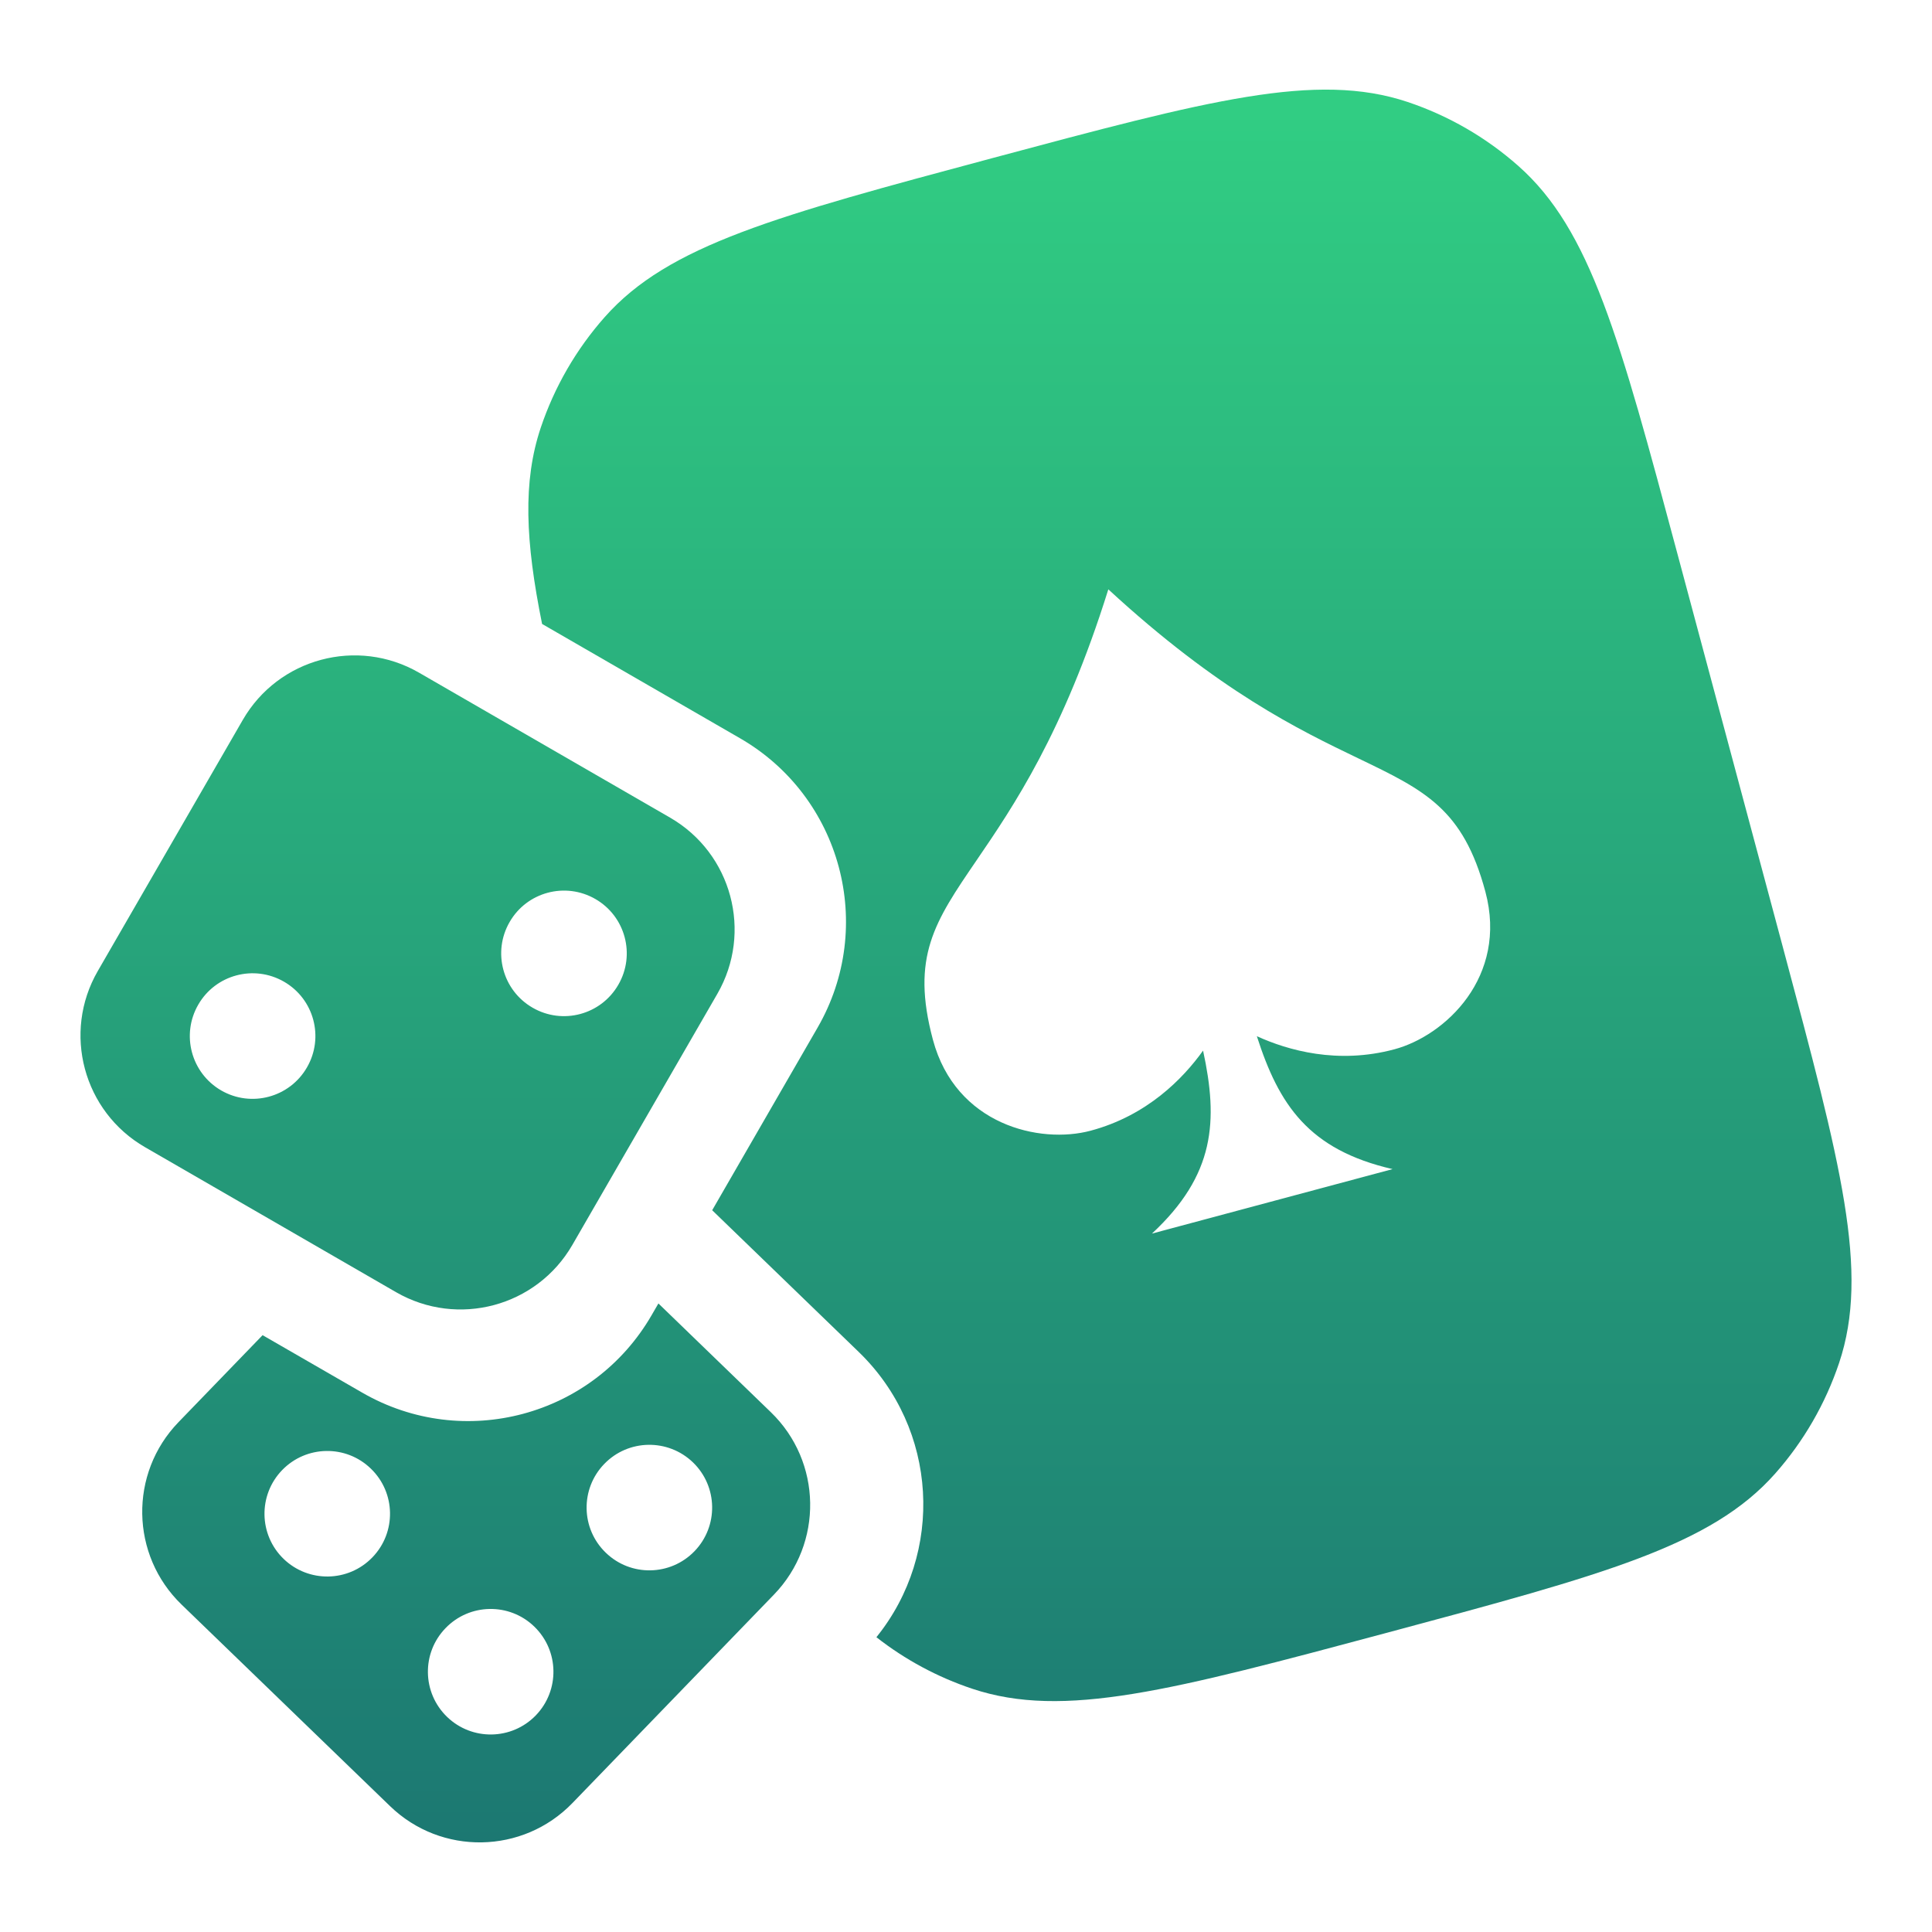 <svg width="24" height="24" viewBox="0 0 24 24" fill="none" xmlns="http://www.w3.org/2000/svg">
<path fill-rule="evenodd" clip-rule="evenodd" d="M6.717 5.314C6.494 5.981 6.525 6.717 6.734 7.751L9.193 9.171C10.452 9.898 10.883 11.507 10.156 12.766L8.847 15.034L10.667 16.794C11.655 17.749 11.734 19.29 10.887 20.338C11.243 20.617 11.646 20.834 12.077 20.978C13.213 21.358 14.554 20.999 17.236 20.281C19.917 19.562 21.258 19.203 22.052 18.305C22.406 17.905 22.676 17.437 22.846 16.931C23.227 15.794 22.867 14.453 22.149 11.772L20.837 6.877C20.119 4.196 19.759 2.855 18.861 2.061C18.461 1.707 17.994 1.437 17.487 1.267C16.35 0.887 15.009 1.246 12.328 1.964C9.646 2.683 8.305 3.042 7.511 3.94C7.157 4.34 6.887 4.808 6.717 5.314ZM17.321 13.035C17.952 12.866 18.735 12.136 18.452 11.077C18.175 10.046 17.7 9.818 16.87 9.419C16.143 9.069 15.143 8.589 13.768 7.321C13.21 9.107 12.585 10.023 12.13 10.689C11.611 11.449 11.313 11.885 11.589 12.916C11.873 13.975 12.917 14.215 13.548 14.046C14.252 13.858 14.698 13.396 14.945 13.051C15.134 13.924 15.095 14.594 14.31 15.324L17.299 14.523C16.255 14.283 15.886 13.723 15.613 12.872C15.999 13.048 16.617 13.224 17.321 13.035Z" fill="url(#paint0_linear_27746_104027)"/>
<path fill-rule="evenodd" clip-rule="evenodd" d="M5.205 8.356C4.439 7.914 3.458 8.177 3.016 8.943L1.215 12.062C0.772 12.828 1.035 13.809 1.802 14.251L4.92 16.052C5.687 16.494 6.667 16.232 7.11 15.465L8.911 12.346C9.353 11.58 9.091 10.6 8.324 10.157L5.205 8.356ZM6.616 12.518C6.989 12.734 7.466 12.606 7.681 12.233C7.897 11.86 7.769 11.383 7.396 11.168C7.023 10.953 6.546 11.08 6.331 11.453C6.115 11.826 6.243 12.303 6.616 12.518ZM3.813 13.26C3.598 13.633 3.121 13.761 2.748 13.546C2.375 13.33 2.247 12.853 2.463 12.48C2.678 12.107 3.155 11.98 3.528 12.195C3.901 12.41 4.029 12.887 3.813 13.26Z" fill="url(#paint1_linear_27746_104027)"/>
<path fill-rule="evenodd" clip-rule="evenodd" d="M3.262 16.586L4.5 17.3C5.759 18.027 7.368 17.596 8.095 16.337L8.179 16.192L9.576 17.543C10.212 18.158 10.229 19.173 9.614 19.809L7.111 22.398C6.496 23.034 5.481 23.052 4.845 22.436L2.256 19.933C1.619 19.318 1.602 18.303 2.217 17.667L3.262 16.586ZM4.626 19.346C4.925 19.037 4.917 18.543 4.607 18.244C4.298 17.944 3.804 17.953 3.505 18.262C3.205 18.572 3.214 19.066 3.523 19.365C3.833 19.664 4.327 19.656 4.626 19.346ZM8.609 18.167C8.918 18.466 8.927 18.96 8.627 19.27C8.328 19.579 7.834 19.588 7.525 19.288C7.215 18.989 7.207 18.495 7.506 18.186C7.805 17.876 8.299 17.868 8.609 18.167ZM6.656 21.309C6.955 20.999 6.947 20.506 6.637 20.206C6.328 19.907 5.834 19.915 5.535 20.225C5.235 20.534 5.244 21.028 5.553 21.327C5.863 21.627 6.357 21.618 6.656 21.309Z" fill="url(#paint2_linear_27746_104027)"/>
<defs>
<linearGradient id="paint0_linear_27746_104027" x1="12" y1="1.113" x2="12" y2="22.887" gradientUnits="userSpaceOnUse">
<stop stop-color="#31CE83"/>
<stop offset="1" stop-color="#1C7872"/>
</linearGradient>
<linearGradient id="paint1_linear_27746_104027" x1="12" y1="1.113" x2="12" y2="22.887" gradientUnits="userSpaceOnUse">
<stop stop-color="#31CE83"/>
<stop offset="1" stop-color="#1C7872"/>
</linearGradient>
<linearGradient id="paint2_linear_27746_104027" x1="12" y1="1.113" x2="12" y2="22.887" gradientUnits="userSpaceOnUse">
<stop stop-color="#31CE83"/>
<stop offset="1" stop-color="#1C7872"/>
</linearGradient>
</defs>
</svg>
